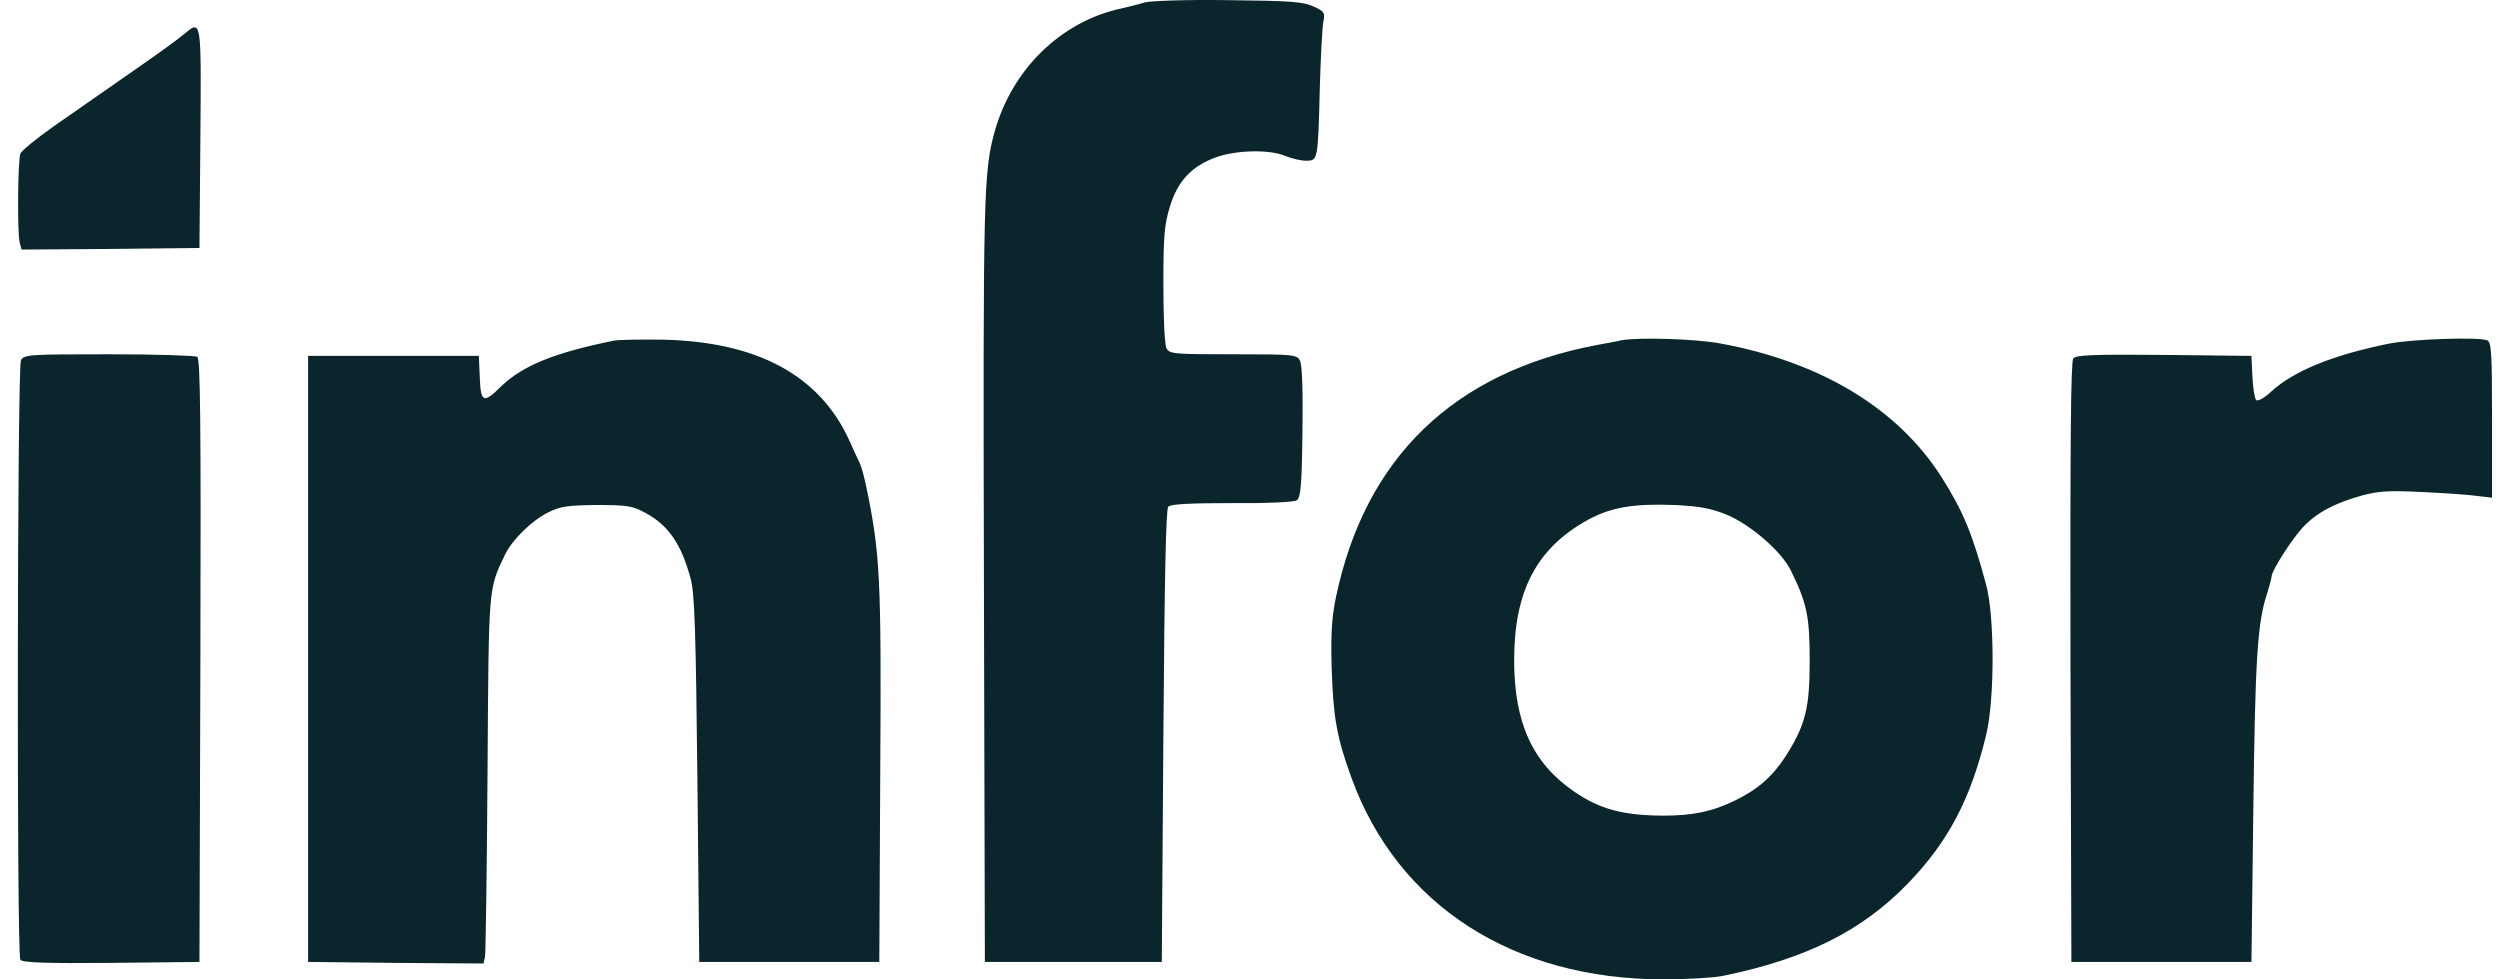 <?xml version="1.0" encoding="UTF-8"?>
<svg xmlns="http://www.w3.org/2000/svg" width="97" height="38" viewBox="0 0 97 38" fill="none">
  <path d="M44.416 0.093C44.187 0.167 43.777 0.265 43.512 0.327C41.164 0.831 39.261 2.69 38.586 5.128C38.164 6.679 38.14 7.541 38.176 22.549L38.213 37.323H45.078L45.139 28.557C45.187 22.303 45.235 19.754 45.331 19.656C45.428 19.557 46.222 19.52 47.8 19.52C49.113 19.533 50.221 19.483 50.318 19.41C50.462 19.311 50.511 18.855 50.535 16.775C50.559 15.113 50.523 14.165 50.438 13.992C50.318 13.758 50.197 13.746 47.849 13.746C45.536 13.746 45.379 13.734 45.259 13.512C45.187 13.364 45.139 12.343 45.139 11.062C45.139 9.166 45.175 8.723 45.391 8.021C45.693 7.024 46.235 6.445 47.186 6.101C47.981 5.818 49.27 5.793 49.872 6.051C50.113 6.15 50.474 6.236 50.667 6.236C51.137 6.236 51.137 6.248 51.209 3.404C51.245 2.149 51.306 0.979 51.354 0.794C51.414 0.499 51.378 0.437 50.968 0.253C50.571 0.068 50.077 0.031 47.668 0.006C46.054 -0.018 44.657 0.031 44.416 0.093ZM7.112 1.348C6.931 1.508 5.992 2.186 5.028 2.85C4.065 3.515 2.74 4.451 2.077 4.906C1.415 5.374 0.837 5.842 0.789 5.965C0.692 6.224 0.668 9.031 0.764 9.413L0.837 9.683L4.294 9.659L7.739 9.622L7.775 5.337C7.811 0.659 7.823 0.757 7.112 1.348ZM23.819 13.217C21.506 13.685 20.277 14.189 19.446 14.99C18.76 15.667 18.651 15.63 18.615 14.633L18.579 13.808H11.954V37.323L15.351 37.36L18.76 37.384L18.82 37.114C18.844 36.953 18.892 33.752 18.916 29.997C18.965 22.66 18.94 22.894 19.591 21.527C19.868 20.948 20.627 20.198 21.277 19.877C21.747 19.643 22.036 19.607 23.156 19.594C24.325 19.594 24.553 19.631 25.023 19.89C25.939 20.37 26.445 21.121 26.806 22.487C26.95 23.029 26.999 24.519 27.059 30.244L27.131 37.323H34.117L34.153 30.121C34.202 22.34 34.153 21.466 33.587 18.769C33.515 18.449 33.419 18.092 33.358 17.969C33.298 17.846 33.117 17.464 32.973 17.132C31.829 14.583 29.42 13.266 25.746 13.18C24.855 13.168 23.987 13.18 23.819 13.217ZM62.905 13.204C62.773 13.241 62.339 13.315 61.941 13.389C56.401 14.448 52.968 17.76 51.836 23.165C51.679 23.916 51.631 24.568 51.667 25.873C51.727 27.818 51.86 28.594 52.438 30.182C54.233 35.119 58.701 38 64.555 38C65.459 38 66.482 37.938 66.844 37.865C70.084 37.2 72.252 36.116 74.035 34.27C75.6 32.645 76.468 30.995 77.07 28.483C77.395 27.104 77.395 23.903 77.058 22.672C76.528 20.702 76.167 19.828 75.323 18.498C73.625 15.839 70.638 14.042 66.759 13.328C65.784 13.143 63.531 13.081 62.905 13.204ZM67.012 19.976C67.916 20.358 69.108 21.379 69.482 22.13C70.108 23.398 70.216 23.916 70.216 25.627C70.216 27.461 70.06 28.102 69.313 29.296C68.795 30.108 68.229 30.613 67.35 31.044C66.458 31.487 65.687 31.647 64.531 31.647C62.953 31.635 62.086 31.401 61.074 30.712C59.46 29.604 58.749 28.04 58.749 25.615C58.749 22.918 59.629 21.256 61.628 20.16C62.52 19.68 63.399 19.533 64.977 19.594C65.94 19.643 66.374 19.717 67.012 19.976ZM92.716 13.328C90.524 13.771 88.995 14.386 88.103 15.211C87.838 15.457 87.597 15.581 87.537 15.519C87.477 15.457 87.417 15.051 87.393 14.608L87.356 13.808L83.972 13.771C81.213 13.746 80.563 13.771 80.443 13.906C80.346 14.042 80.322 17.144 80.334 25.701L80.37 37.323H87.356L87.429 31.413C87.501 25.553 87.585 24.149 87.971 23.005C88.055 22.721 88.139 22.426 88.139 22.364C88.139 22.143 88.898 20.961 89.332 20.481C89.85 19.914 90.573 19.52 91.644 19.225C92.283 19.052 92.729 19.028 93.933 19.089C94.752 19.126 95.716 19.188 96.065 19.237L96.691 19.311V16.295C96.691 13.66 96.667 13.266 96.499 13.204C96.149 13.069 93.632 13.155 92.716 13.328ZM0.813 13.98C0.668 14.276 0.644 36.99 0.789 37.237C0.873 37.347 1.656 37.384 4.318 37.36L7.739 37.323L7.775 25.639C7.799 16.369 7.775 13.931 7.654 13.845C7.57 13.795 6.028 13.746 4.221 13.746C1.102 13.746 0.933 13.758 0.813 13.98Z" fill="#0A252B"></path>
</svg>
